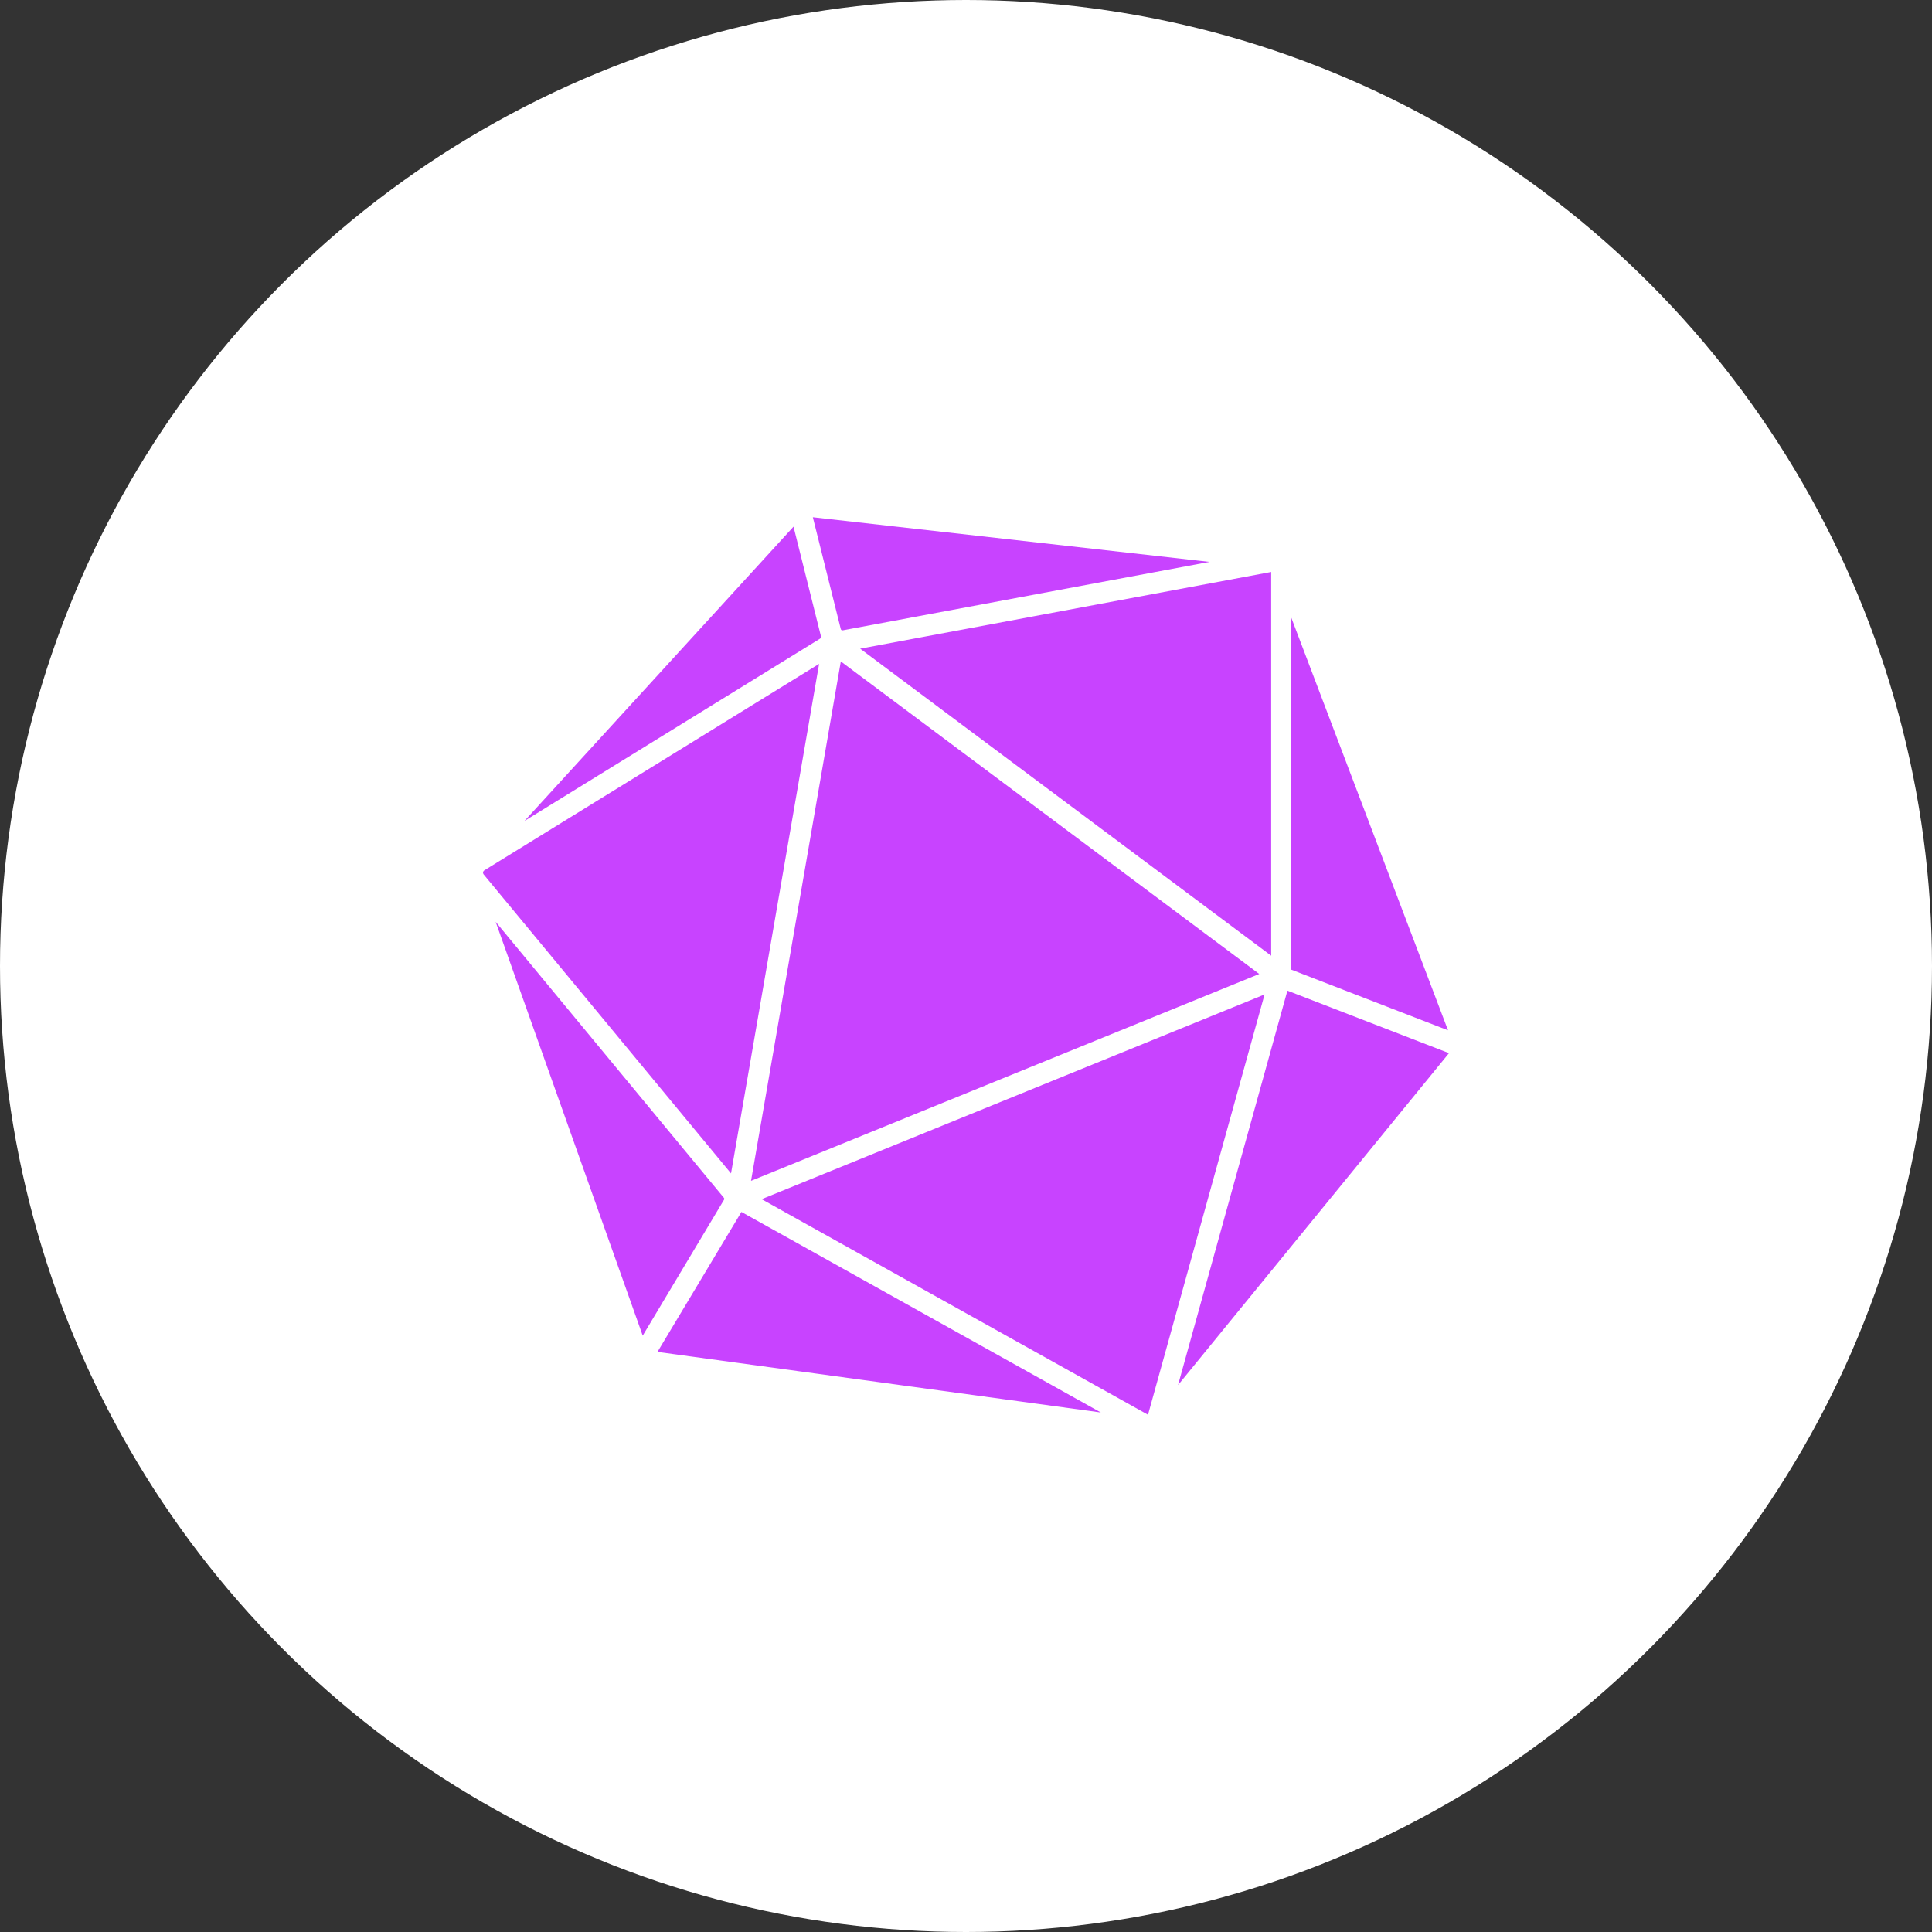 <svg width="88" height="88" viewBox="0 0 88 88" fill="none" xmlns="http://www.w3.org/2000/svg">
<rect x="0" y="0" width="88" height="88" fill="#333333" stroke="none"/>
<circle cx="44" cy="44" r="44" fill="white"/>
<g clip-path="url(#clip0_76_123)">
<path d="M38.298 30.127L57.357 44.363L34.208 53.786L38.298 30.127ZM29.947 61.578L50.142 64.337L33.771 55.202L29.947 61.578ZM65.956 46.929L58.796 28.08V44.142L58.811 44.164L65.956 46.929ZM57.901 26.052L39.179 29.546L57.901 43.531L57.901 26.052ZM58.64 45.122L53.658 63.089L66 47.969L58.64 45.122ZM32.97 54.555L22.576 41.988L29.275 60.837L32.978 54.648C32.987 54.633 32.99 54.617 32.989 54.6C32.988 54.583 32.981 54.568 32.97 54.555ZM34.692 54.621L52.29 64.44L57.6 45.296L34.692 54.621ZM38.388 28.71L55.091 25.594L37.024 23.56L38.296 28.651C38.301 28.671 38.313 28.688 38.33 28.699C38.347 28.709 38.368 28.713 38.388 28.71ZM37.309 30.239L22.054 39.647C22.04 39.657 22.029 39.669 22.02 39.683C22.011 39.697 22.005 39.713 22.002 39.73C21.999 39.747 22 39.764 22.004 39.78C22.009 39.796 22.016 39.812 22.026 39.825L33.297 53.448L37.309 30.239ZM37.394 28.984L36.144 23.988L23.887 37.395L37.351 29.09C37.368 29.079 37.382 29.063 37.39 29.044C37.397 29.025 37.399 29.004 37.394 28.984Z" fill="#C843FF"/>
</g>
<defs>
<clipPath id="clip0_76_123">
<rect width="44" height="44" fill="white" transform="translate(22 22)"/>
</clipPath>
</defs>
</svg>
